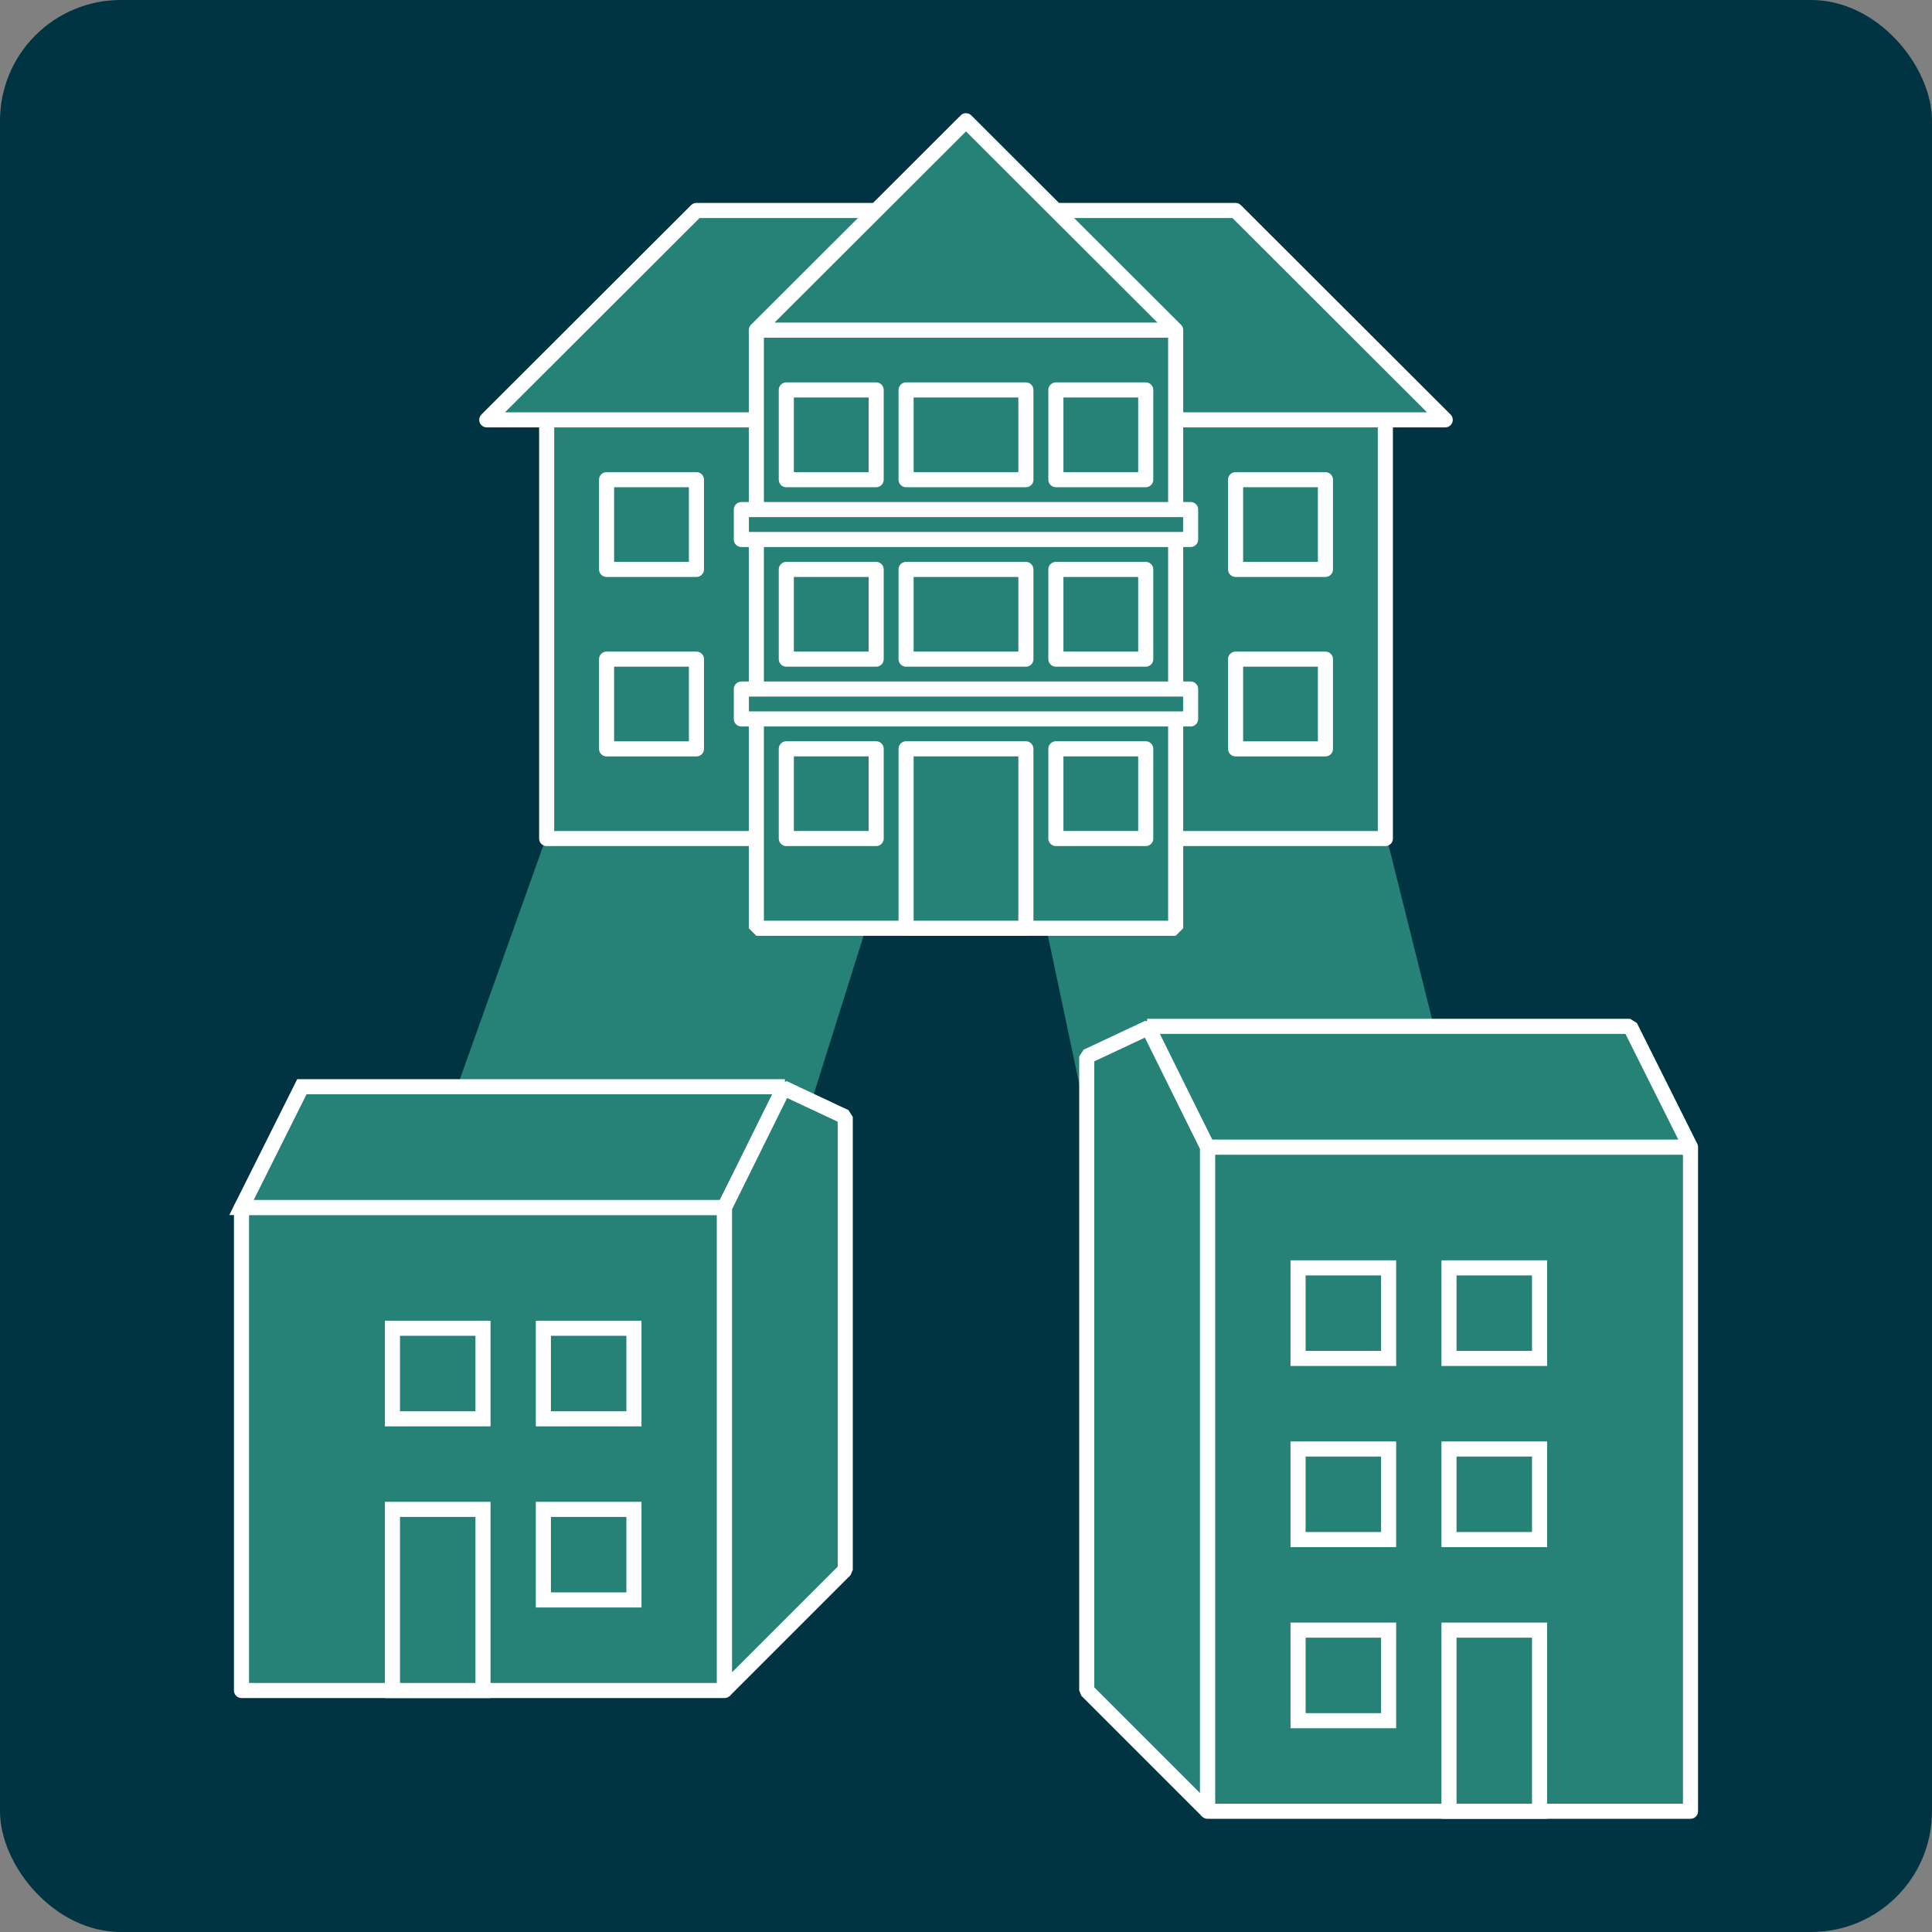 <?xml version="1.0" encoding="UTF-8"?>
<svg version="1.1" viewBox="0 0 256 256" xmlns="http://www.w3.org/2000/svg">
<rect x="0" y="0" width="256" height="256" fill="#808080" stroke="none"/>
<g transform="translate(0 -796.36)">
<rect transform="translate(0 796.36)" width="256" height="256" rx="16" ry="16" fill="#003443"/>
<path d="m118.93 906.06-46.926 2.299-40 112 56-16z" fill="#268176"/>
<path d="m136.19 907.76 47.805 0.6 30.754 123.02-54.754-11.018z" fill="#268176"/>
<path d="m72.437 851.99h111.13v55.481h-111.13z" fill="#268176" stroke="#fff" stroke-linecap="round" stroke-linejoin="round" stroke-width="2"/>
<path d="m92.281 824.25h71.438l27.781 27.741h-127z" fill="#268176" stroke="#fff" stroke-linecap="round" stroke-linejoin="round" stroke-width="2"/>
<path d="m100.22 840.1h55.562v79.259h-55.562z" fill="#268176" stroke="#fff" stroke-linecap="round" stroke-linejoin="bevel" stroke-width="2"/>
<path d="m128 812.36 27.781 27.741h-55.562z" fill="#268176" stroke="#fff" stroke-linecap="round" stroke-linejoin="round" stroke-width="2"/>
<path d="m120.06 895.58h15.875v23.778h-15.875z" fill="#268176" stroke="#fff" stroke-linecap="round" stroke-linejoin="round" stroke-width="2"/>
<path d="m104.19 895.58h11.906v11.889h-11.906z" fill="#268176" stroke="#fff" stroke-linecap="round" stroke-linejoin="round" stroke-width="2"/>
<path d="m139.91 895.58h11.906v11.889h-11.906z" fill="#268176" stroke="#fff" stroke-linecap="round" stroke-linejoin="round" stroke-width="2"/>
<path d="m104.19 871.81h11.906v11.889h-11.906z" fill="#268176" stroke="#fff" stroke-linecap="round" stroke-linejoin="round" stroke-width="2"/>
<path d="m120.06 871.81h15.875v11.889h-15.875z" fill="#268176" stroke="#fff" stroke-linecap="round" stroke-linejoin="round" stroke-width="2"/>
<path d="m139.91 871.81h11.906v11.889h-11.906z" fill="#268176" stroke="#fff" stroke-linecap="round" stroke-linejoin="round" stroke-width="2"/>
<path d="m104.19 848.03h11.906v11.889h-11.906z" fill="#268176" stroke="#fff" stroke-linecap="round" stroke-linejoin="round" stroke-width="2"/>
<path d="m120.06 848.03h15.875v11.889h-15.875z" fill="#268176" stroke="#fff" stroke-linecap="round" stroke-linejoin="round" stroke-width="2"/>
<path d="m139.91 848.03h11.906v11.889h-11.906z" fill="#268176" stroke="#fff" stroke-linecap="round" stroke-linejoin="round" stroke-width="2"/>
<path d="m80.375 859.92h11.906v11.889h-11.906z" fill="#268176" stroke="#fff" stroke-linecap="round" stroke-linejoin="round" stroke-width="2"/>
<path d="m163.72 859.92h11.906v11.889h-11.906z" fill="#268176" stroke="#fff" stroke-linecap="round" stroke-linejoin="round" stroke-width="2"/>
<path d="m80.375 883.7h11.906v11.889h-11.906z" fill="#268176" stroke="#fff" stroke-linecap="round" stroke-linejoin="round" stroke-width="2"/>
<path d="m163.72 883.7h11.906v11.889h-11.906z" fill="#268176" stroke="#fff" stroke-linecap="round" stroke-linejoin="round" stroke-width="2"/>
<path d="m98.234 863.88h59.531v3.963h-59.531z" fill="#268176" stroke="#fff" stroke-linecap="round" stroke-linejoin="round" stroke-width="2"/>
<path d="m98.234 887.66h59.531v3.963h-59.531z" fill="#268176" stroke="#fff" stroke-linecap="round" stroke-linejoin="round" stroke-width="2"/>
<path transform="translate(0 796.36)" d="m160 152h64v88h-64z" fill="#268176" stroke="#fff" stroke-linecap="round" stroke-linejoin="round" stroke-width="2"/>
<path transform="translate(0 796.36)" d="m152 136h56 8l8 16h-64l-8.284-16.284z" fill="#268176" stroke="#fff" stroke-linecap="round" stroke-linejoin="bevel" stroke-width="2"/>
<path transform="translate(0 796.36)" d="m144 140 8.166-3.834 7.834 15.834v88l-16-16z" fill="#268176" stroke="#fff" stroke-linecap="round" stroke-linejoin="bevel" stroke-width="2"/>
<path transform="translate(0 796.36)" d="m192 216h12v24h-12z" fill="#268176" stroke="#fff" stroke-width="2"/>
<path transform="translate(0 796.36)" d="m172 216h12v12h-12z" fill="#268176" stroke="#fff" stroke-width="2"/>
<path transform="translate(0 796.36)" d="m172 192h12v12h-12z" fill="#268176" stroke="#fff" stroke-width="2"/>
<path transform="translate(0 796.36)" d="m192 192h12v12h-12z" fill="#268176" stroke="#fff" stroke-width="2"/>
<path transform="translate(0 796.36)" d="m172 168h12v12h-12z" fill="#268176" stroke="#fff" stroke-width="2"/>
<path transform="translate(0 796.36)" d="m192 168h12v12h-12z" fill="#268176" stroke="#fff" stroke-width="2"/>
<path d="m96 956.36h-64l-2e-6 64h64z" fill="#268176" stroke="#fff" stroke-linecap="round" stroke-linejoin="round" stroke-width="2"/>
<path d="m104 940.36h-56-8l-8 16h64l8.284-16.284z" fill="#268176" stroke="#fff" stroke-linecap="round" stroke-width="2"/>
<path d="m112 944.36-8.166-3.834-7.834 15.834v64l16-16z" fill="#268176" stroke="#fff" stroke-linecap="round" stroke-linejoin="bevel" stroke-width="2"/>
<path d="m64 996.36h-12v24h12z" fill="#268176" stroke="#fff" stroke-width="2"/>
<path d="m84 996.36h-12v12h12z" fill="#268176" stroke="#fff" stroke-width="2"/>
<path d="m84 972.36h-12v12h12z" fill="#268176" stroke="#fff" stroke-width="2"/>
<path d="m64 972.36h-12v12h12z" fill="#268176" stroke="#fff" stroke-width="2"/>
</g>
</svg>

